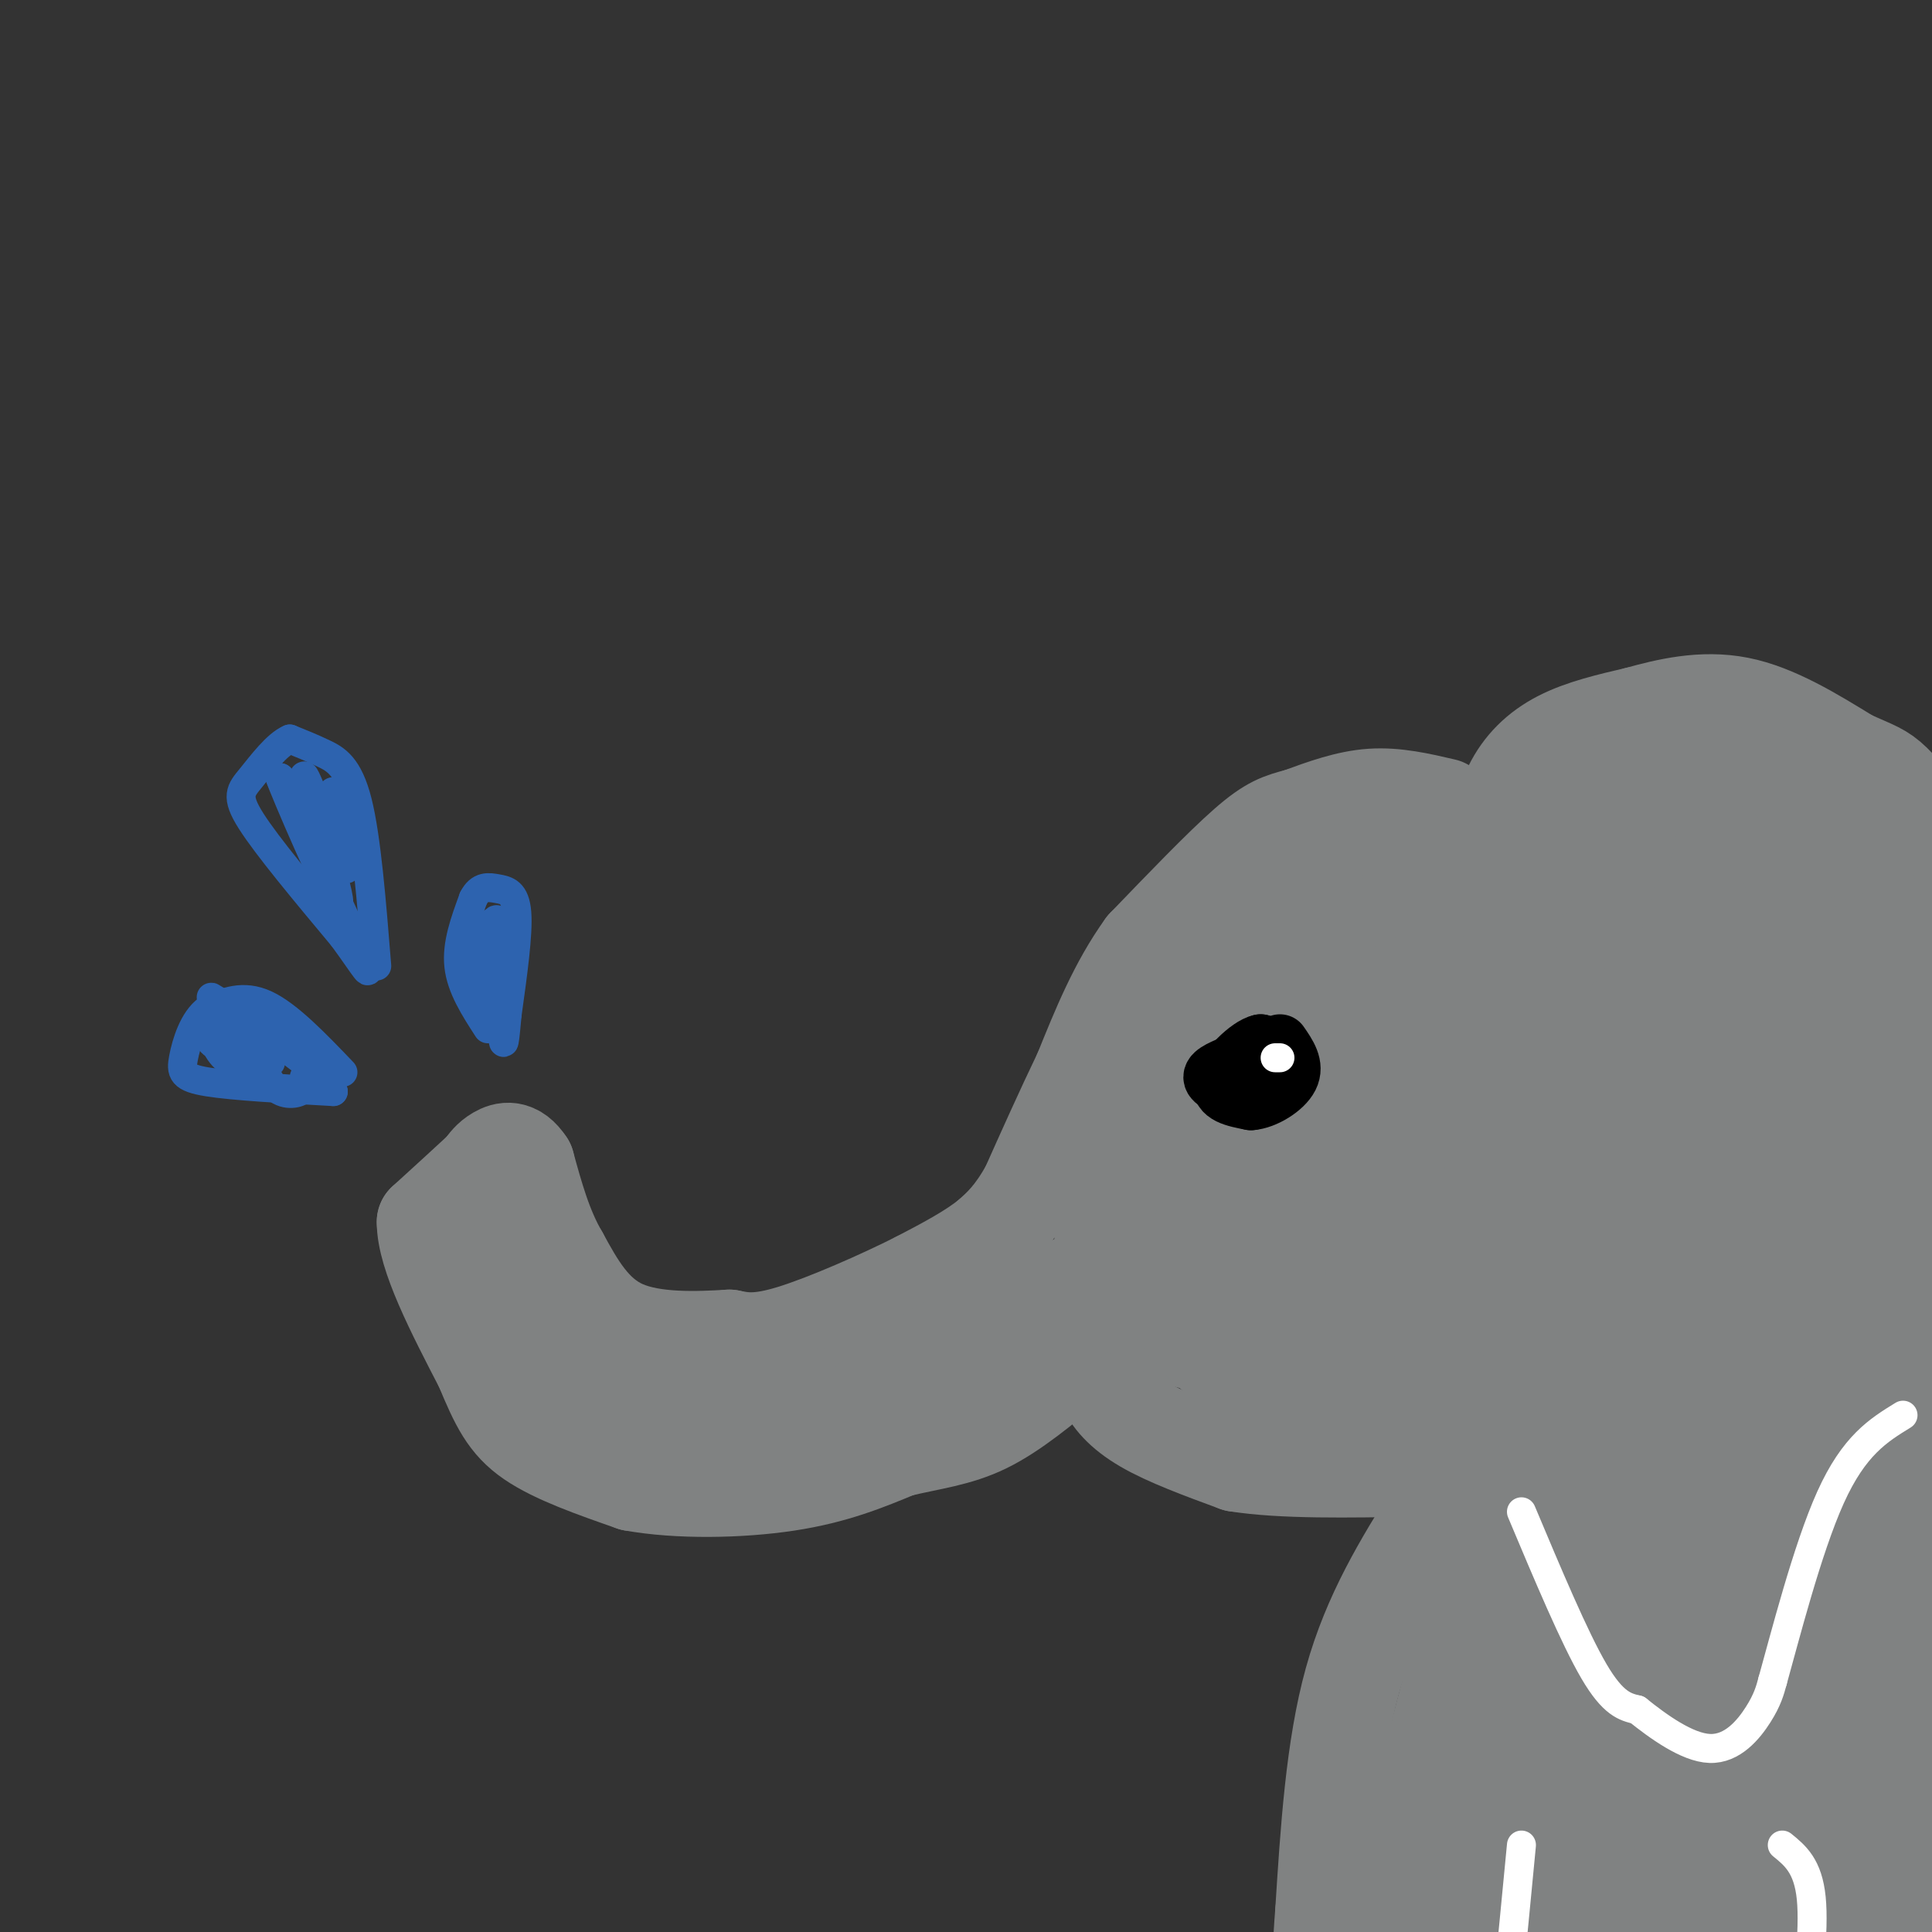 <svg viewBox='0 0 400 400' version='1.1' xmlns='http://www.w3.org/2000/svg' xmlns:xlink='http://www.w3.org/1999/xlink'><rect x="0" y="0" width="400" height="400" fill="#333333" stroke="none"/><g fill='none' stroke='rgb(128,130,130)' stroke-width='20' stroke-linecap='round' stroke-linejoin='round'><path d='M299,167c-5.000,-1.167 -10.000,-2.333 -15,-2c-5.000,0.333 -10.000,2.167 -15,4'/><path d='M269,169c-3.844,1.022 -5.956,1.578 -11,6c-5.044,4.422 -13.022,12.711 -21,21'/><path d='M237,196c-5.667,7.833 -9.333,16.917 -13,26'/><path d='M224,222c-4.000,8.333 -7.500,16.167 -11,24'/><path d='M213,246c-3.167,5.667 -5.583,7.833 -8,10'/><path d='M205,256c-3.833,3.167 -9.417,6.083 -15,9'/><path d='M190,265c-7.533,3.800 -18.867,8.800 -26,11c-7.133,2.200 -10.067,1.600 -13,1'/><path d='M151,277c-6.333,0.378 -15.667,0.822 -22,-2c-6.333,-2.822 -9.667,-8.911 -13,-15'/><path d='M116,260c-3.333,-5.667 -5.167,-12.333 -7,-19'/><path d='M109,241c-2.289,-3.533 -4.511,-2.867 -6,-2c-1.489,0.867 -2.244,1.933 -3,3'/><path d='M100,242c-2.500,2.333 -7.250,6.667 -12,11'/><path d='M88,253c0.000,6.833 6.000,18.417 12,30'/><path d='M100,283c3.156,7.600 5.044,11.600 10,15c4.956,3.400 12.978,6.200 21,9'/><path d='M131,307c9.356,1.711 22.244,1.489 32,0c9.756,-1.489 16.378,-4.244 23,-7'/><path d='M186,300c6.778,-1.622 12.222,-2.178 18,-5c5.778,-2.822 11.889,-7.911 18,-13'/><path d='M222,282c3.833,-2.500 4.417,-2.250 5,-2'/><path d='M229,281c-0.467,1.822 -0.933,3.644 0,6c0.933,2.356 3.267,5.244 8,8c4.733,2.756 11.867,5.378 19,8'/><path d='M256,303c9.333,1.500 23.167,1.250 37,1'/><path d='M309,178c0.933,-5.333 1.867,-10.667 4,-15c2.133,-4.333 5.467,-7.667 10,-10c4.533,-2.333 10.267,-3.667 16,-5'/><path d='M339,148c6.133,-1.711 13.467,-3.489 21,-2c7.533,1.489 15.267,6.244 23,11'/><path d='M383,157c5.143,2.310 6.500,2.583 9,5c2.500,2.417 6.143,6.976 8,12c1.857,5.024 1.929,10.512 2,16'/><path d='M402,190c0.400,5.644 0.400,11.756 -2,24c-2.400,12.244 -7.200,30.622 -12,49'/><path d='M388,263c-4.711,16.022 -10.489,31.578 -13,41c-2.511,9.422 -1.756,12.711 -1,16'/><path d='M374,320c0.022,6.844 0.578,15.956 -1,21c-1.578,5.044 -5.289,6.022 -9,7'/><path d='M364,348c-3.533,1.844 -7.867,2.956 -15,-2c-7.133,-4.956 -17.067,-15.978 -27,-27'/><path d='M322,319c-7.222,-7.711 -11.778,-13.489 -14,-20c-2.222,-6.511 -2.111,-13.756 -2,-21'/><path d='M306,278c-0.167,-4.333 0.417,-4.667 1,-5'/><path d='M297,313c-6.583,10.583 -13.167,21.167 -17,35c-3.833,13.833 -4.917,30.917 -6,48'/><path d='M274,396c-1.000,12.333 -0.500,19.167 0,26'/><path d='M107,259c-2.578,2.689 -5.156,5.378 -2,11c3.156,5.622 12.044,14.178 18,18c5.956,3.822 8.978,2.911 12,2'/><path d='M135,290c6.214,0.560 15.750,0.958 28,0c12.250,-0.958 27.214,-3.274 37,-6c9.786,-2.726 14.393,-5.863 19,-9'/><path d='M219,275c14.655,-9.845 41.792,-29.958 33,-26c-8.792,3.958 -53.512,31.988 -69,41c-15.488,9.012 -1.744,-0.994 12,-11'/><path d='M195,279c5.775,-3.346 14.212,-6.210 25,-12c10.788,-5.790 23.927,-14.507 37,-28c13.073,-13.493 26.082,-31.761 18,-27c-8.082,4.761 -37.253,32.551 -39,32c-1.747,-0.551 23.929,-29.443 35,-44c11.071,-14.557 7.535,-14.778 4,-15'/><path d='M275,185c-2.488,1.437 -10.710,12.529 -16,21c-5.290,8.471 -7.650,14.319 -3,13c4.650,-1.319 16.308,-9.807 24,-17c7.692,-7.193 11.417,-13.090 13,-17c1.583,-3.910 1.024,-5.831 -3,-6c-4.024,-0.169 -11.512,1.416 -19,3'/><path d='M271,182c-5.152,0.824 -8.531,1.385 -13,5c-4.469,3.615 -10.028,10.285 -14,19c-3.972,8.715 -6.356,19.477 -8,27c-1.644,7.523 -2.548,11.808 0,13c2.548,1.192 8.548,-0.710 15,-10c6.452,-9.290 13.356,-25.970 16,-35c2.644,-9.030 1.028,-10.410 -6,-4c-7.028,6.410 -19.469,20.610 -26,31c-6.531,10.390 -7.152,16.968 -7,23c0.152,6.032 1.076,11.516 2,17'/><path d='M230,268c1.065,3.279 2.726,2.975 6,0c3.274,-2.975 8.159,-8.623 12,-15c3.841,-6.377 6.636,-13.483 7,-18c0.364,-4.517 -1.703,-6.444 -4,-7c-2.297,-0.556 -4.824,0.258 -8,2c-3.176,1.742 -7.000,4.411 -9,10c-2.000,5.589 -2.177,14.099 -1,20c1.177,5.901 3.708,9.192 6,12c2.292,2.808 4.346,5.132 9,6c4.654,0.868 11.907,0.280 17,-2c5.093,-2.280 8.025,-6.250 10,-13c1.975,-6.750 2.993,-16.279 2,-21c-0.993,-4.721 -3.998,-4.635 -8,-3c-4.002,1.635 -9.001,4.817 -14,8'/><path d='M255,247c-4.168,3.964 -7.588,9.874 -10,14c-2.412,4.126 -3.815,6.470 -1,11c2.815,4.530 9.847,11.248 15,14c5.153,2.752 8.428,1.538 12,0c3.572,-1.538 7.442,-3.401 11,-11c3.558,-7.599 6.804,-20.934 8,-27c1.196,-6.066 0.343,-4.864 -1,-6c-1.343,-1.136 -3.175,-4.609 -8,-3c-4.825,1.609 -12.643,8.299 -17,12c-4.357,3.701 -5.254,4.412 -6,9c-0.746,4.588 -1.341,13.053 -2,17c-0.659,3.947 -1.383,3.378 4,5c5.383,1.622 16.872,5.437 23,6c6.128,0.563 6.894,-2.125 9,-7c2.106,-4.875 5.553,-11.938 9,-19'/><path d='M301,262c1.906,-7.142 2.170,-15.499 1,-21c-1.170,-5.501 -3.774,-8.148 -7,-7c-3.226,1.148 -7.075,6.090 -9,14c-1.925,7.910 -1.926,18.786 -1,25c0.926,6.214 2.777,7.765 4,9c1.223,1.235 1.816,2.155 4,1c2.184,-1.155 5.957,-4.385 10,-15c4.043,-10.615 8.356,-28.616 10,-42c1.644,-13.384 0.620,-22.151 -1,-30c-1.620,-7.849 -3.835,-14.780 -8,-16c-4.165,-1.220 -10.281,3.271 -16,10c-5.719,6.729 -11.040,15.696 -14,22c-2.960,6.304 -3.560,9.944 -3,14c0.560,4.056 2.280,8.528 4,13'/><path d='M275,239c1.816,3.269 4.356,4.942 9,4c4.644,-0.942 11.391,-4.500 17,-12c5.609,-7.500 10.082,-18.942 12,-26c1.918,-7.058 1.283,-9.732 0,-12c-1.283,-2.268 -3.215,-4.129 -5,-5c-1.785,-0.871 -3.423,-0.754 -6,3c-2.577,3.754 -6.094,11.143 -8,20c-1.906,8.857 -2.202,19.183 -2,25c0.202,5.817 0.902,7.126 5,3c4.098,-4.126 11.595,-13.686 15,-22c3.405,-8.314 2.717,-15.383 2,-19c-0.717,-3.617 -1.462,-3.781 -3,-3c-1.538,0.781 -3.868,2.509 -6,7c-2.132,4.491 -4.066,11.746 -6,19'/><path d='M314,209c-8.434,-0.753 -16.868,-1.506 -21,-3c-4.132,-1.494 -3.961,-3.730 -5,5c-1.039,8.730 -3.287,28.424 -3,38c0.287,9.576 3.109,9.032 5,9c1.891,-0.032 2.850,0.448 5,0c2.150,-0.448 5.491,-1.823 12,-10c6.509,-8.177 16.185,-23.155 23,-35c6.815,-11.845 10.769,-20.557 12,-26c1.231,-5.443 -0.261,-7.616 -3,-9c-2.739,-1.384 -6.724,-1.979 -14,5c-7.276,6.979 -17.844,21.533 -20,27c-2.156,5.467 4.098,1.848 10,-4c5.902,-5.848 11.451,-13.924 17,-22'/><path d='M332,184c3.352,-4.065 3.234,-3.226 4,-5c0.766,-1.774 2.418,-6.160 -1,-7c-3.418,-0.840 -11.904,1.868 -13,1c-1.096,-0.868 5.198,-5.310 13,-10c7.802,-4.690 17.112,-9.628 22,-9c4.888,0.628 5.354,6.823 10,11c4.646,4.177 13.470,6.336 17,10c3.530,3.664 1.765,8.832 0,14'/><path d='M384,189c-0.925,-1.902 -3.239,-13.659 -5,-19c-1.761,-5.341 -2.969,-4.268 -5,-5c-2.031,-0.732 -4.884,-3.269 -8,0c-3.116,3.269 -6.495,12.346 -9,19c-2.505,6.654 -4.135,10.887 -2,27c2.135,16.113 8.036,44.107 13,43c4.964,-1.107 8.990,-31.316 10,-49c1.010,-17.684 -0.995,-22.842 -3,-28'/><path d='M375,177c-1.824,-6.115 -4.886,-7.402 -11,-6c-6.114,1.402 -15.282,5.495 -20,8c-4.718,2.505 -4.986,3.423 -7,7c-2.014,3.577 -5.775,9.812 -7,23c-1.225,13.188 0.084,33.329 2,43c1.916,9.671 4.438,8.874 6,10c1.562,1.126 2.163,4.176 6,-7c3.837,-11.176 10.910,-36.579 15,-52c4.090,-15.421 5.197,-20.862 5,-27c-0.197,-6.138 -1.697,-12.973 -4,-15c-2.303,-2.027 -5.407,0.755 -9,6c-3.593,5.245 -7.674,12.952 -11,23c-3.326,10.048 -5.895,22.436 -6,38c-0.105,15.564 2.256,34.304 5,48c2.744,13.696 5.872,22.348 9,31'/><path d='M348,307c5.833,-16.359 15.914,-72.756 20,-99c4.086,-26.244 2.177,-22.335 -3,6c-5.177,28.335 -13.622,81.096 -11,83c2.622,1.904 16.311,-47.048 30,-96'/><path d='M384,201c5.502,-13.834 4.256,-0.420 6,-1c1.744,-0.580 6.478,-15.156 0,3c-6.478,18.156 -24.167,69.042 -30,94c-5.833,24.958 0.191,23.988 3,23c2.809,-0.988 2.405,-1.994 2,-3'/><path d='M365,317c-1.185,-12.136 -5.148,-40.977 -7,-52c-1.852,-11.023 -1.594,-4.229 -2,-3c-0.406,1.229 -1.476,-3.106 -3,2c-1.524,5.106 -3.502,19.653 -2,35c1.502,15.347 6.483,31.493 9,35c2.517,3.507 2.569,-5.625 2,-11c-0.569,-5.375 -1.759,-6.993 -5,-16c-3.241,-9.007 -8.534,-25.402 -15,-39c-6.466,-13.598 -14.104,-24.397 -18,-28c-3.896,-3.603 -4.049,-0.008 -5,6c-0.951,6.008 -2.700,14.431 -1,25c1.700,10.569 6.850,23.285 12,36'/><path d='M330,307c5.229,11.936 12.302,23.777 16,27c3.698,3.223 4.023,-2.171 3,-9c-1.023,-6.829 -3.392,-15.095 -10,-28c-6.608,-12.905 -17.456,-30.451 -22,-37c-4.544,-6.549 -2.786,-2.102 -3,-1c-0.214,1.102 -2.401,-1.142 -1,6c1.401,7.142 6.391,23.671 13,33c6.609,9.329 14.837,11.458 18,20c3.163,8.542 1.260,23.496 3,-3c1.740,-26.496 7.122,-94.441 9,-122c1.878,-27.559 0.251,-14.731 -1,-9c-1.251,5.731 -2.125,4.366 -3,3'/><path d='M352,187c-4.255,13.410 -13.393,45.436 -17,62c-3.607,16.564 -1.681,17.667 0,19c1.681,1.333 3.119,2.896 4,5c0.881,2.104 1.205,4.749 3,-3c1.795,-7.749 5.060,-25.894 6,-40c0.940,-14.106 -0.446,-24.175 -4,-25c-3.554,-0.825 -9.277,7.594 -14,24c-4.723,16.406 -8.448,40.799 -10,51c-1.552,10.201 -0.931,6.208 -2,2c-1.069,-4.208 -3.826,-8.633 -6,-12c-2.174,-3.367 -3.764,-5.676 -6,-2c-2.236,3.676 -5.118,13.338 -8,23'/><path d='M298,291c-1.505,6.132 -1.268,9.961 0,9c1.268,-0.961 3.567,-6.711 3,-10c-0.567,-3.289 -3.999,-4.116 -5,-2c-1.001,2.116 0.428,7.176 3,9c2.572,1.824 6.286,0.412 10,-1'/><path d='M323,323c-3.037,-3.295 -6.074,-6.589 -9,-5c-2.926,1.589 -5.742,8.063 -9,17c-3.258,8.937 -6.958,20.337 -12,46c-5.042,25.663 -11.425,65.590 -5,45c6.425,-20.590 25.658,-101.697 28,-116c2.342,-14.303 -12.207,38.197 -19,64c-6.793,25.803 -5.829,24.908 -6,31c-0.171,6.092 -1.477,19.169 1,18c2.477,-1.169 8.739,-16.585 15,-32'/><path d='M307,391c12.306,-30.915 35.570,-92.203 36,-84c0.430,8.203 -21.973,85.895 -30,110c-8.027,24.105 -1.679,-5.378 12,-45c13.679,-39.622 34.687,-89.383 39,-99c4.313,-9.617 -8.070,20.911 -16,59c-7.930,38.089 -11.409,83.740 -11,95c0.409,11.260 4.704,-11.870 9,-35'/><path d='M346,392c4.300,-14.989 10.548,-34.960 24,-67c13.452,-32.040 34.106,-76.149 39,-89c4.894,-12.851 -5.971,5.557 -12,15c-6.029,9.443 -7.221,9.922 -13,37c-5.779,27.078 -16.146,80.757 -21,106c-4.854,25.243 -4.195,22.050 -1,8c3.195,-14.050 8.925,-38.958 23,-72c14.075,-33.042 36.494,-74.217 39,-80c2.506,-5.783 -14.902,23.828 -26,63c-11.098,39.172 -15.885,87.906 -17,105c-1.115,17.094 1.443,2.547 4,-12'/><path d='M385,406c1.754,-9.351 4.138,-26.729 12,-53c7.862,-26.271 21.202,-61.434 22,-62c0.798,-0.566 -10.945,33.466 -21,69c-10.055,35.534 -18.421,72.571 -17,77c1.421,4.429 12.628,-23.751 21,-53c8.372,-29.249 13.908,-59.567 13,-46c-0.908,13.567 -8.259,71.019 -10,91c-1.741,19.981 2.130,2.490 6,-15'/></g>
<g fill='none' stroke='rgb(255,255,255)' stroke-width='6' stroke-linecap='round' stroke-linejoin='round'><path d='M315,313c5.500,13.083 11.000,26.167 15,33c4.000,6.833 6.500,7.417 9,8'/><path d='M339,354c4.226,3.381 10.292,7.833 15,8c4.708,0.167 8.060,-3.952 10,-7c1.940,-3.048 2.470,-5.024 3,-7'/><path d='M367,348c2.467,-8.778 7.133,-27.222 12,-38c4.867,-10.778 9.933,-13.889 15,-17'/></g>
<g fill='none' stroke='rgb(0,0,0)' stroke-width='12' stroke-linecap='round' stroke-linejoin='round'><path d='M256,220c-2.500,1.000 -5.000,2.000 -5,3c0.000,1.000 2.500,2.000 5,3'/><path d='M256,226c2.689,0.111 6.911,-1.111 8,-3c1.089,-1.889 -0.956,-4.444 -3,-7'/><path d='M261,216c-2.511,0.511 -7.289,5.289 -8,8c-0.711,2.711 2.644,3.356 6,4'/><path d='M259,228c2.800,-0.178 6.800,-2.622 8,-5c1.200,-2.378 -0.400,-4.689 -2,-7'/></g>
<g fill='none' stroke='rgb(255,255,255)' stroke-width='6' stroke-linecap='round' stroke-linejoin='round'><path d='M264,219c0.000,0.000 1.000,0.000 1,0'/></g>
<g fill='none' stroke='rgb(45,99,175)' stroke-width='6' stroke-linecap='round' stroke-linejoin='round'><path d='M101,213c-2.750,-4.250 -5.500,-8.500 -6,-13c-0.500,-4.500 1.250,-9.250 3,-14'/><path d='M98,186c1.333,-2.667 3.167,-2.333 5,-2c1.833,0.333 3.667,0.667 4,5c0.333,4.333 -0.833,12.667 -2,21'/><path d='M105,210c-0.500,5.393 -0.750,8.375 -1,3c-0.250,-5.375 -0.500,-19.107 -1,-22c-0.500,-2.893 -1.250,5.054 -2,13'/><path d='M101,204c-0.115,5.102 0.598,11.357 1,7c0.402,-4.357 0.493,-19.327 0,-20c-0.493,-0.673 -1.569,12.951 -2,16c-0.431,3.049 -0.215,-4.475 0,-12'/><path d='M78,200c-1.067,-13.311 -2.133,-26.622 -4,-34c-1.867,-7.378 -4.533,-8.822 -7,-10c-2.467,-1.178 -4.733,-2.089 -7,-3'/><path d='M60,153c-2.667,1.095 -5.833,5.333 -8,8c-2.167,2.667 -3.333,3.762 0,9c3.333,5.238 11.167,14.619 19,24'/><path d='M71,194c4.600,6.267 6.600,9.933 4,4c-2.600,-5.933 -9.800,-21.467 -17,-37'/><path d='M58,161c0.646,2.075 10.761,25.762 12,26c1.239,0.238 -6.397,-22.974 -7,-26c-0.603,-3.026 5.828,14.136 8,18c2.172,3.864 0.086,-5.568 -2,-15'/><path d='M69,164c-0.333,-0.833 -0.167,4.583 0,10'/><path d='M71,222c-5.667,-5.917 -11.333,-11.833 -16,-14c-4.667,-2.167 -8.333,-0.583 -12,1'/><path d='M43,209c-2.976,2.143 -4.417,7.000 -5,10c-0.583,3.000 -0.310,4.143 5,5c5.310,0.857 15.655,1.429 26,2'/><path d='M69,226c-1.289,-3.822 -17.511,-14.378 -23,-18c-5.489,-3.622 -0.244,-0.311 5,3'/><path d='M51,211c5.248,2.975 15.867,8.911 16,9c0.133,0.089 -10.221,-5.670 -16,-8c-5.779,-2.330 -6.982,-1.233 -7,1c-0.018,2.233 1.149,5.601 4,7c2.851,1.399 7.386,0.828 8,0c0.614,-0.828 -2.693,-1.914 -6,-3'/><path d='M50,217c-2.973,-1.051 -7.406,-2.178 -6,-1c1.406,1.178 8.650,4.661 11,4c2.350,-0.661 -0.195,-5.466 -1,-5c-0.805,0.466 0.129,6.202 2,9c1.871,2.798 4.677,2.656 6,2c1.323,-0.656 1.161,-1.828 1,-3'/></g>
<g fill='none' stroke='rgb(255,255,255)' stroke-width='6' stroke-linecap='round' stroke-linejoin='round'><path d='M315,382c-2.000,20.833 -4.000,41.667 -5,49c-1.000,7.333 -1.000,1.167 -1,-5'/><path d='M309,426c-0.167,-0.833 -0.083,-0.417 0,0'/><path d='M369,382c2.667,2.167 5.333,4.333 6,11c0.667,6.667 -0.667,17.833 -2,29'/></g>
</svg>